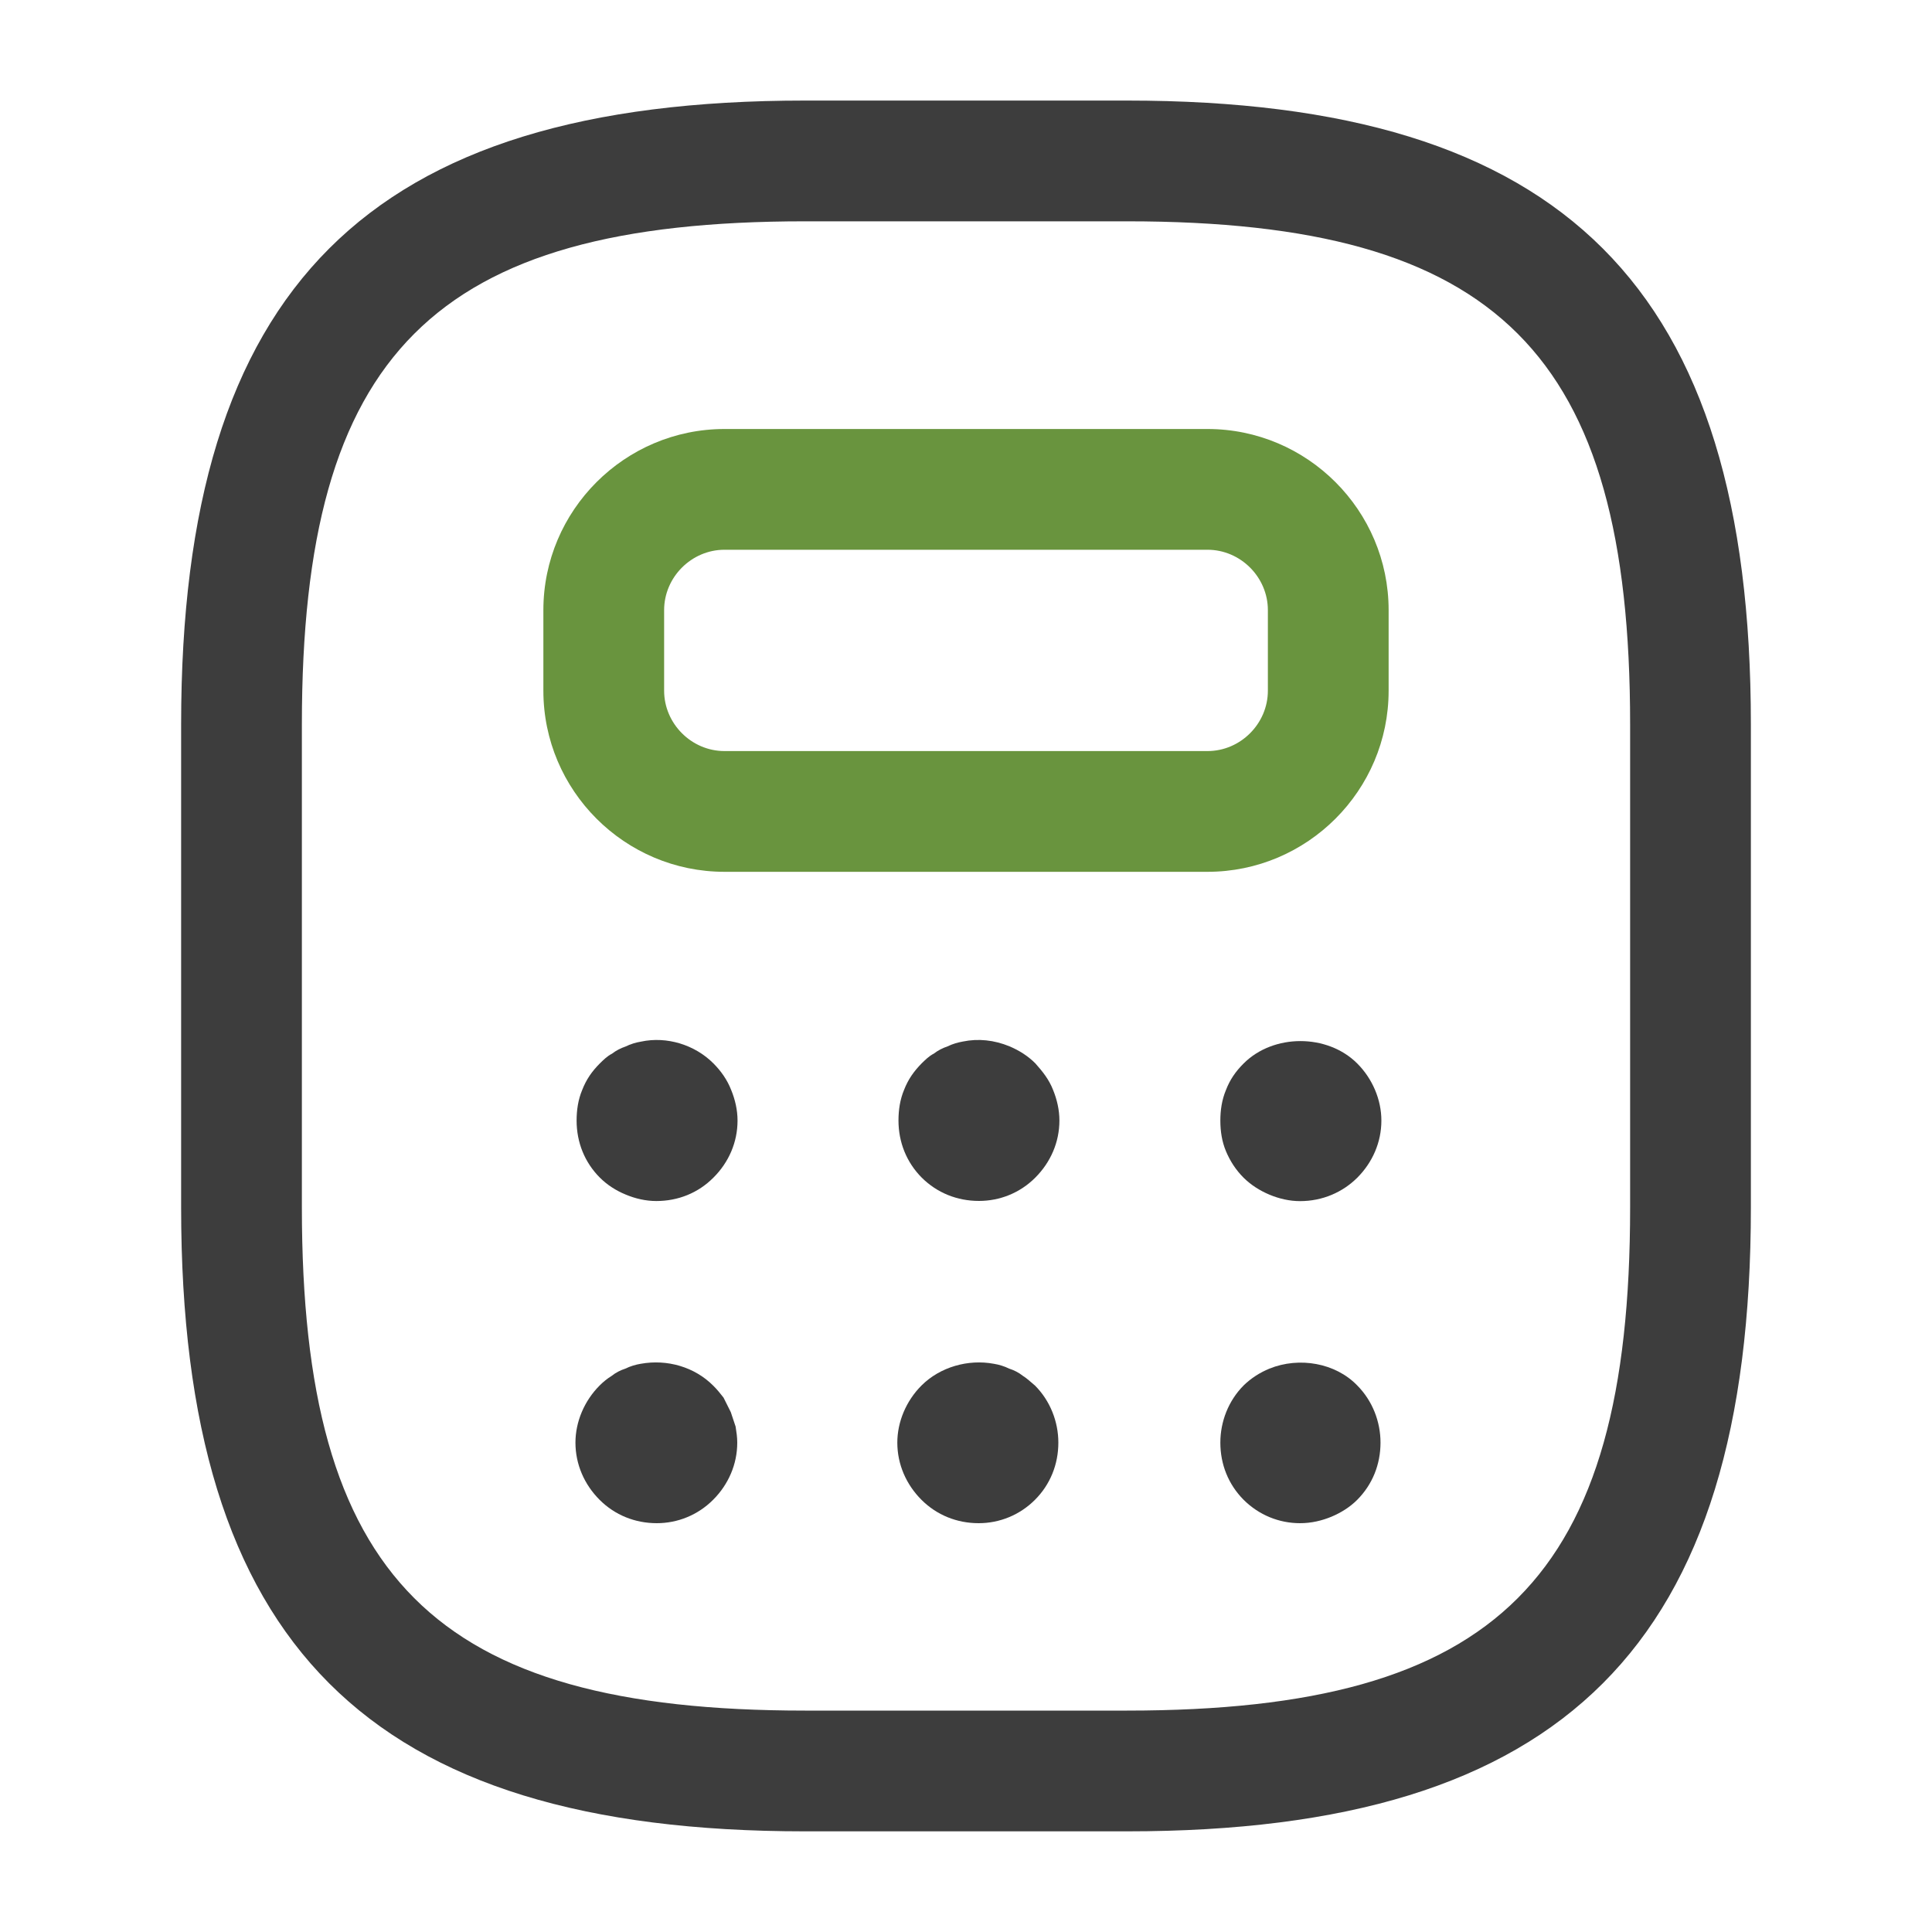 <?xml version="1.0" encoding="UTF-8"?> <svg xmlns="http://www.w3.org/2000/svg" width="20" height="20" viewBox="0 0 20 20" fill="none"><path d="M11.667 18.958H8.333C3.808 18.958 1.875 17.024 1.875 12.499V7.499C1.875 2.974 3.808 1.041 8.333 1.041H11.667C16.192 1.041 18.125 2.974 18.125 7.499V12.499C18.125 17.024 16.192 18.958 11.667 18.958ZM8.333 2.291C4.492 2.291 3.125 3.658 3.125 7.499V12.499C3.125 16.341 4.492 17.708 8.333 17.708H11.667C15.508 17.708 16.875 16.341 16.875 12.499V7.499C16.875 3.658 15.508 2.291 11.667 2.291H8.333Z" fill="#3D3D3D"></path><path d="M12.5 9.025H7.5C6.467 9.025 5.625 8.183 5.625 7.15V6.316C5.625 5.283 6.467 4.441 7.5 4.441H12.5C13.533 4.441 14.375 5.283 14.375 6.316V7.15C14.375 8.183 13.533 9.025 12.5 9.025ZM7.5 5.691C7.158 5.691 6.875 5.975 6.875 6.316V7.15C6.875 7.491 7.158 7.775 7.5 7.775H12.5C12.842 7.775 13.125 7.491 13.125 7.15V6.316C13.125 5.975 12.842 5.691 12.5 5.691H7.5Z" fill="#69943E"></path><path d="M6.794 12.433C6.685 12.433 6.577 12.408 6.477 12.366C6.377 12.325 6.285 12.266 6.21 12.191C6.052 12.033 5.969 11.825 5.969 11.6C5.969 11.491 5.985 11.383 6.027 11.283C6.069 11.175 6.127 11.091 6.21 11.008C6.244 10.975 6.285 10.933 6.335 10.908C6.377 10.875 6.427 10.85 6.477 10.833C6.527 10.808 6.585 10.791 6.635 10.783C6.902 10.725 7.194 10.816 7.385 11.008C7.46 11.083 7.527 11.175 7.569 11.283C7.61 11.383 7.635 11.491 7.635 11.6C7.635 11.825 7.544 12.033 7.385 12.191C7.227 12.35 7.019 12.433 6.794 12.433Z" fill="#3D3D3D"></path><path d="M10.134 12.432C9.909 12.432 9.701 12.349 9.542 12.191C9.384 12.032 9.301 11.824 9.301 11.599C9.301 11.491 9.317 11.382 9.359 11.282C9.401 11.174 9.459 11.091 9.542 11.007C9.576 10.974 9.617 10.932 9.667 10.907C9.709 10.874 9.759 10.849 9.809 10.832C9.859 10.807 9.917 10.791 9.967 10.782C10.126 10.749 10.292 10.766 10.451 10.832C10.551 10.874 10.642 10.932 10.717 11.007C10.792 11.091 10.859 11.174 10.901 11.282C10.942 11.382 10.967 11.491 10.967 11.599C10.967 11.824 10.876 12.032 10.717 12.191C10.559 12.349 10.351 12.432 10.134 12.432Z" fill="#3D3D3D"></path><path d="M13.458 12.434C13.35 12.434 13.241 12.409 13.141 12.367C13.041 12.325 12.95 12.267 12.874 12.192C12.791 12.109 12.733 12.017 12.691 11.917C12.649 11.817 12.633 11.709 12.633 11.6C12.633 11.492 12.649 11.384 12.691 11.284C12.733 11.175 12.791 11.092 12.874 11.009C13.183 10.7 13.741 10.7 14.05 11.009C14.208 11.167 14.3 11.384 14.3 11.6C14.3 11.825 14.208 12.034 14.05 12.192C13.899 12.342 13.691 12.434 13.458 12.434Z" fill="#3D3D3D"></path><path d="M6.799 15.768C6.574 15.768 6.365 15.684 6.207 15.526C6.049 15.368 5.957 15.159 5.957 14.934C5.957 14.718 6.049 14.501 6.207 14.343C6.24 14.309 6.29 14.268 6.332 14.243C6.374 14.209 6.424 14.184 6.474 14.168C6.524 14.143 6.582 14.126 6.632 14.118C6.907 14.068 7.19 14.151 7.382 14.343C7.424 14.384 7.457 14.426 7.49 14.468C7.515 14.518 7.54 14.568 7.565 14.618C7.582 14.668 7.599 14.718 7.615 14.768C7.624 14.826 7.632 14.876 7.632 14.934C7.632 15.159 7.54 15.368 7.382 15.526C7.224 15.684 7.015 15.768 6.799 15.768Z" fill="#3D3D3D"></path><path d="M10.131 15.768C9.906 15.768 9.697 15.684 9.539 15.526C9.381 15.368 9.289 15.159 9.289 14.934C9.289 14.718 9.381 14.501 9.539 14.343C9.731 14.151 10.022 14.068 10.289 14.118C10.339 14.126 10.397 14.143 10.447 14.168C10.497 14.184 10.547 14.209 10.589 14.243C10.631 14.268 10.672 14.309 10.714 14.343C10.872 14.501 10.956 14.718 10.956 14.934C10.956 15.159 10.872 15.368 10.714 15.526C10.556 15.684 10.347 15.768 10.131 15.768Z" fill="#3D3D3D"></path><path d="M13.458 15.768C13.241 15.768 13.033 15.684 12.874 15.526C12.716 15.367 12.633 15.159 12.633 14.934C12.633 14.717 12.716 14.501 12.874 14.342C12.95 14.268 13.041 14.209 13.141 14.168C13.45 14.043 13.825 14.109 14.05 14.342C14.208 14.501 14.291 14.717 14.291 14.934C14.291 15.159 14.208 15.367 14.05 15.526C13.975 15.601 13.883 15.659 13.783 15.701C13.683 15.742 13.575 15.768 13.458 15.768Z" fill="#3D3D3D"></path></svg> 